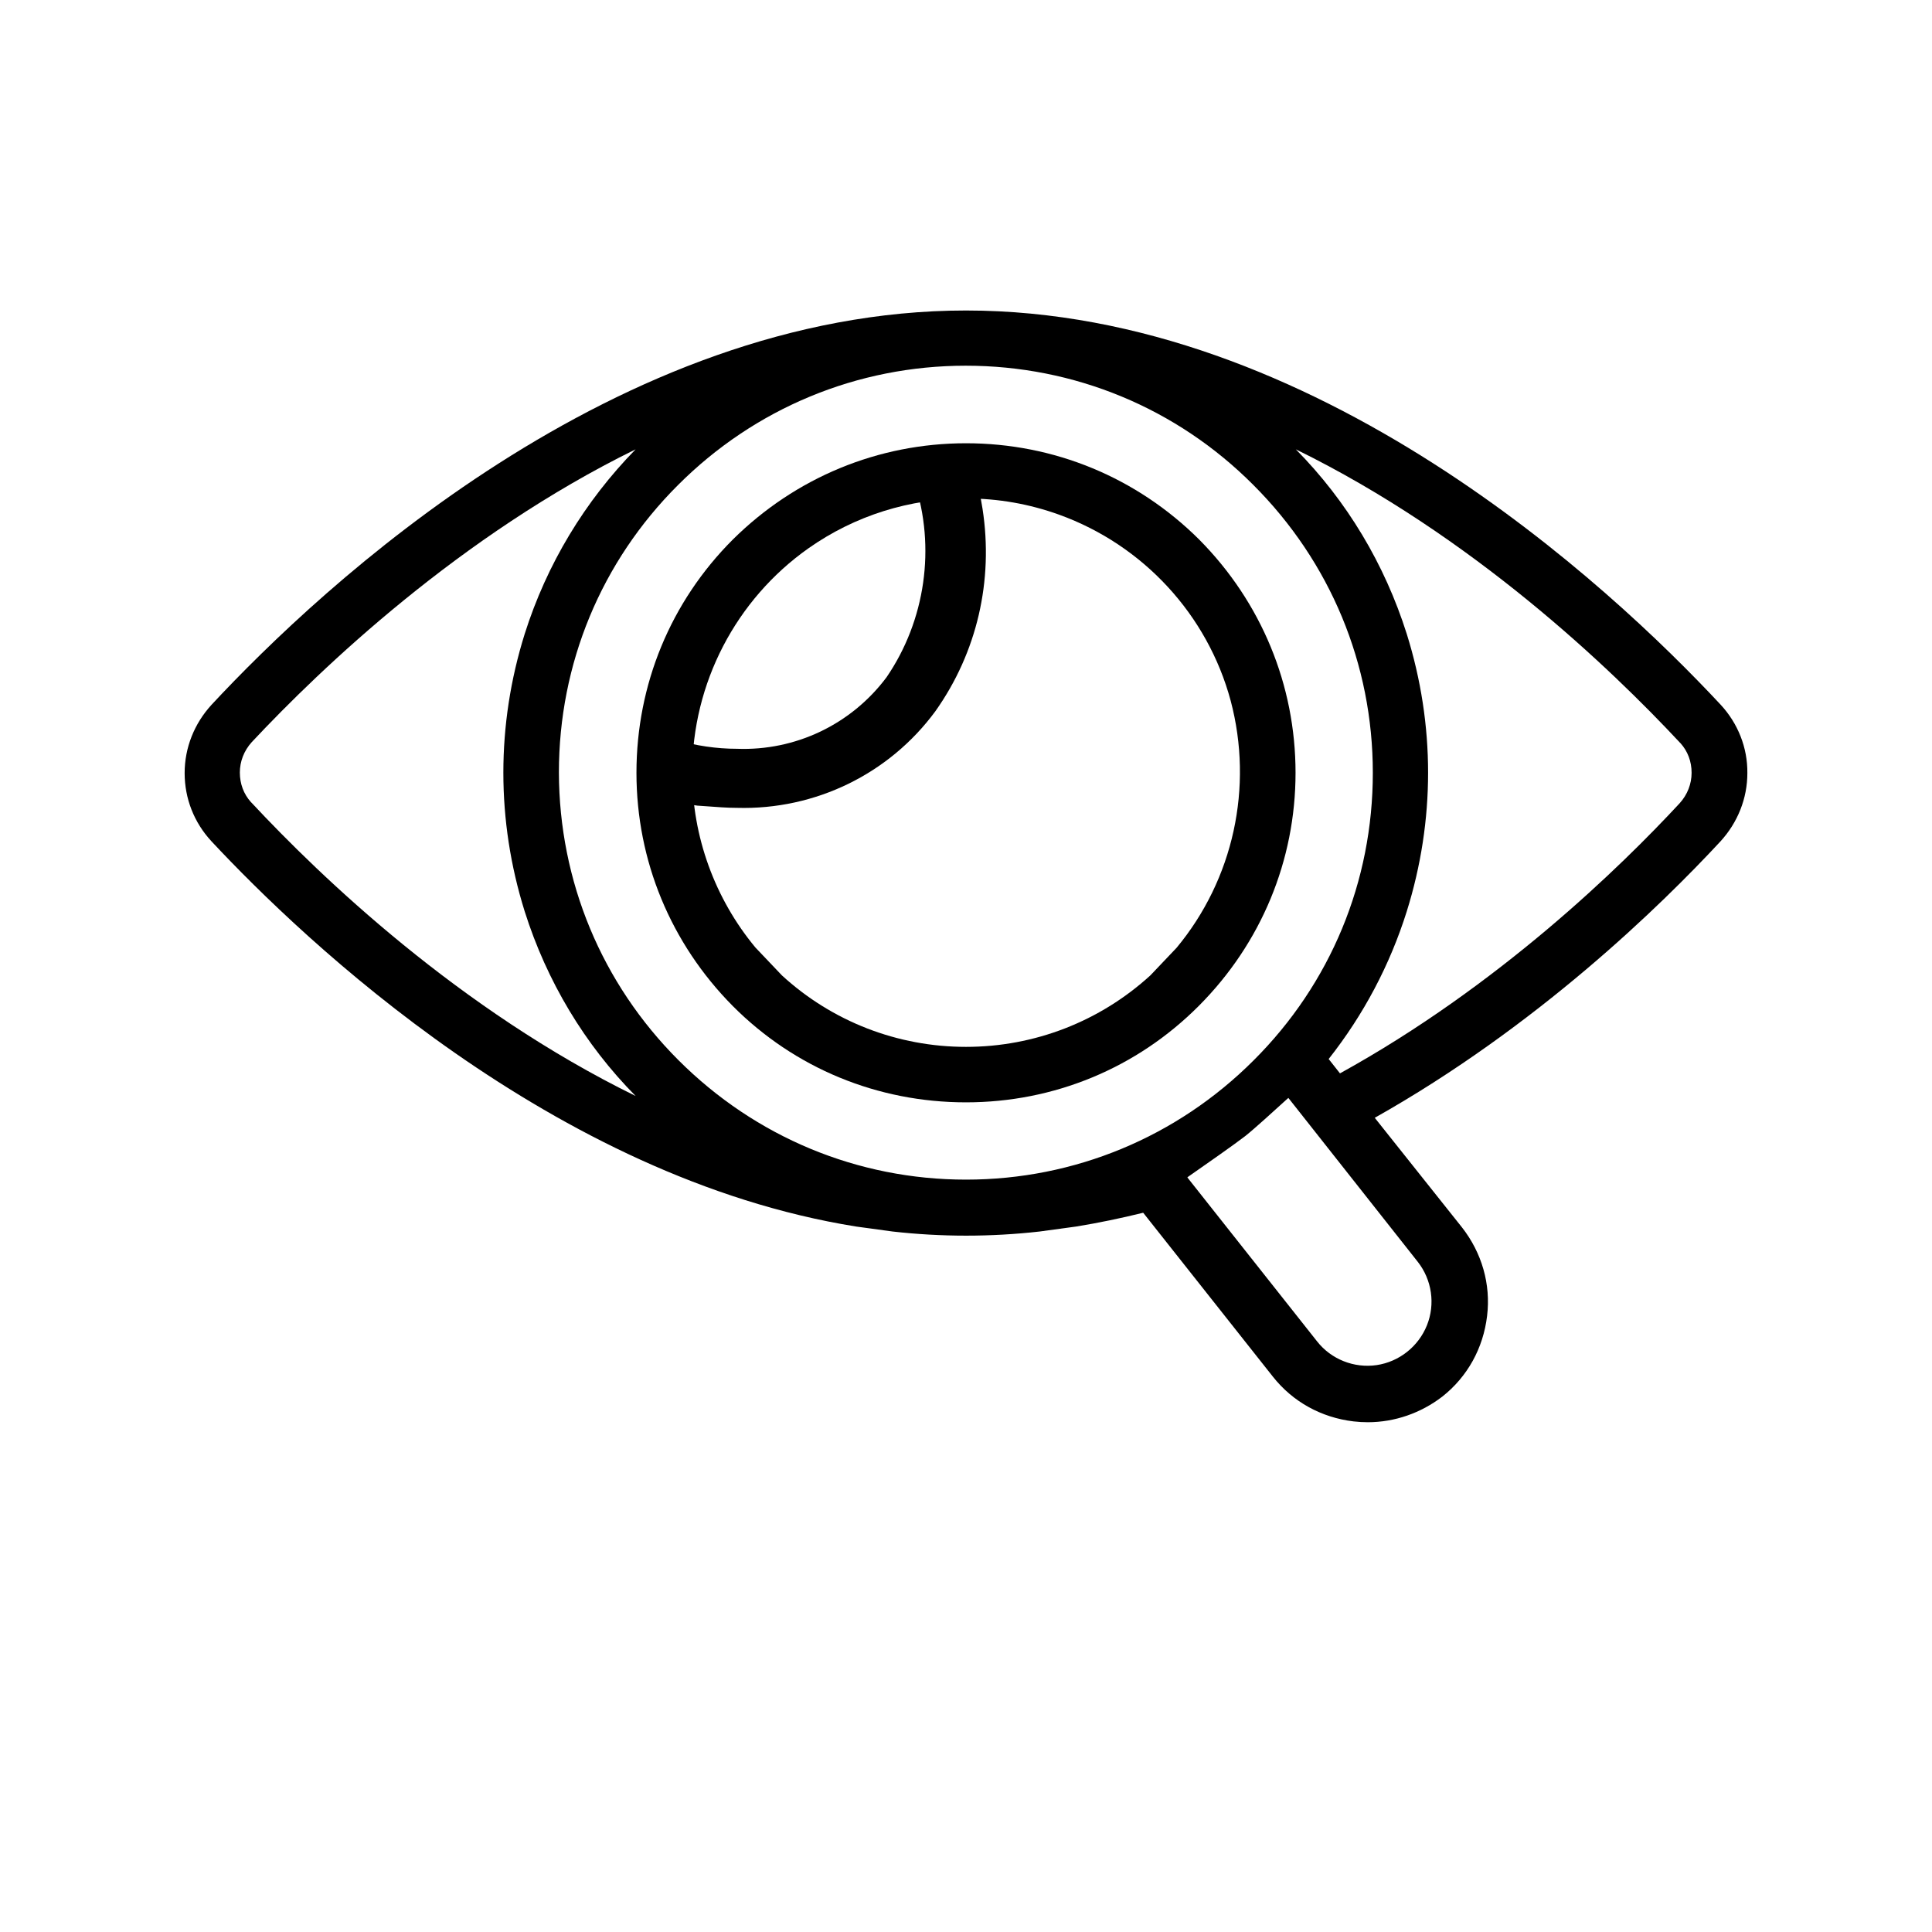 <?xml version="1.0" encoding="utf-8"?>
<!-- Generator: Adobe Illustrator 27.0.0, SVG Export Plug-In . SVG Version: 6.00 Build 0)  -->
<svg version="1.1" id="Layer_1" xmlns="http://www.w3.org/2000/svg" xmlns:xlink="http://www.w3.org/1999/xlink" x="0px" y="0px"
	 viewBox="0 0 700 700" style="enable-background:new 0 0 700 700;" xml:space="preserve">
<g>
	<path d="M350,160.6c-31.8,0-61.8,12.4-84.5,34.9c-22.5,22.5-34.9,52.5-34.9,84.5c0,31.8,12.4,61.8,34.9,84.5
		c22.4,22.5,52.4,34.9,84.5,34.9c31.9,0,61.9-12.4,84.4-35c22.6-22.7,35-52.7,35-84.4c0-31.8-12.4-61.8-34.9-84.5
		C411.9,173,381.9,160.6,350,160.6z M416.8,353.4c-18.3,16.7-42,25.9-66.8,25.9c-24.8,0-48.5-9.2-66.7-25.9l-9.6-10.1
		c-14.7-17.7-22.9-40.2-22.9-63.3c0-32.4,15.8-62.8,42.2-81.4c16.8-11.8,36.6-18,57.2-18c11.5,0,22.8,2,33.6,5.9
		c30.4,11,53.7,36.2,62.1,67.4c8.3,31.3,1,64.7-19.6,89.5L416.8,353.4z"/>
	<path d="M623.4,255.3c-40-42.9-146.8-142.8-273.4-142.8c-126.6,0-233.4,99.9-273.4,142.9c-6.2,6.8-9.7,15.5-9.7,24.7
		c0,9.2,3.4,17.9,9.7,24.7c33.7,36.1,123.9,122,233.6,139.6l13.2,1.8c17.7,2,35.6,2,53.3,0l13.2-1.8c8-1.3,16.2-3,24.3-5l47,59.4
		c7.2,9.1,17.5,14.8,29.2,16.2c1.7,0.2,3.5,0.3,5.2,0.3c9.7,0,19.2-3.3,27-9.3c9.1-7.2,14.8-17.5,16.2-29.2
		c1.4-11.5-1.9-22.9-9.1-32.1L498.1,405c58.8-33.1,103.6-76.8,125.3-100.2c6.2-6.8,9.7-15.5,9.7-24.7
		C633.2,270.9,629.7,262.1,623.4,255.3z M497.4,280c0,39.4-15.3,76.4-43.2,104.2c-27.8,27.8-64.9,43.2-104.2,43.2
		c-39.3,0-76.3-15.4-104.2-43.3c-27.8-27.8-43.2-64.8-43.3-104.2c0-39.4,15.3-76.4,43.2-104.2c27.8-27.8,64.9-43.2,104.2-43.2
		s76.4,15.3,104.2,43.2C482,203.6,497.4,240.6,497.4,280z M230.3,162.8c-18.4,18.8-32.2,41.6-40.2,66.9
		c-10.3,32.9-10.3,67.6,0,100.5c8,25.3,21.7,48.2,40.2,66.9c-63.9-31.3-114-79.3-139.1-106.2l-0.3-0.3c-2.6-2.9-4-6.6-4-10.7
		c0-4,1.5-7.9,4.3-11C116.4,242,166.7,194,230.3,162.8z M485.5,388.9l-4.1-5.2c12.7-16.1,22.2-34.1,28.3-53.5
		c10.3-32.9,10.3-67.6,0-100.5c-8-25.3-21.7-48.2-40.2-66.9c63.9,31.3,114,79.3,139.1,106.2l0.3,0.3c2.6,2.9,4,6.6,4,10.7
		c0,4-1.5,7.9-4.3,11C587.3,314,543,357.2,485.5,388.9z M431,426c5.6-3.9,16.2-11.3,20.2-14.4c3.4-2.7,10.5-9.2,14.8-13.1
		c0.3-0.2,0.5-0.5,0.8-0.7l46.9,59.4c5.1,6.5,6.4,15.3,3.3,23c-3.1,7.7-10.1,13.2-18.2,14.4c-8.2,1.2-16.5-2.1-21.6-8.6l-47-59.4
		C430.4,426.4,430.7,426.2,431,426z"/>
</g>
<path d="M352.7,165.3c0,0-18.3-2.8-20.1,0c-1.9,2.8-2.4,6.2-1.3,9.3c7.8,23.7,4,50.2-10.1,70.8c-12.8,17.1-33,26.7-54.2,25.9
	c0,0,0,0,0,0c-7.4,0-14.9-1.1-22.4-3.3c-3.2-0.9-10.2,21.3-10.2,21.3l18.3,2.6l2.9,0.2c4.1,0.3,7.8,0.6,11.4,0.6
	c28.4,0.8,55.2-12.3,71.9-35c15.1-21.3,21.1-47.3,17.1-73.3l-0.5-2.9L352.7,165.3z"/>
</svg>
